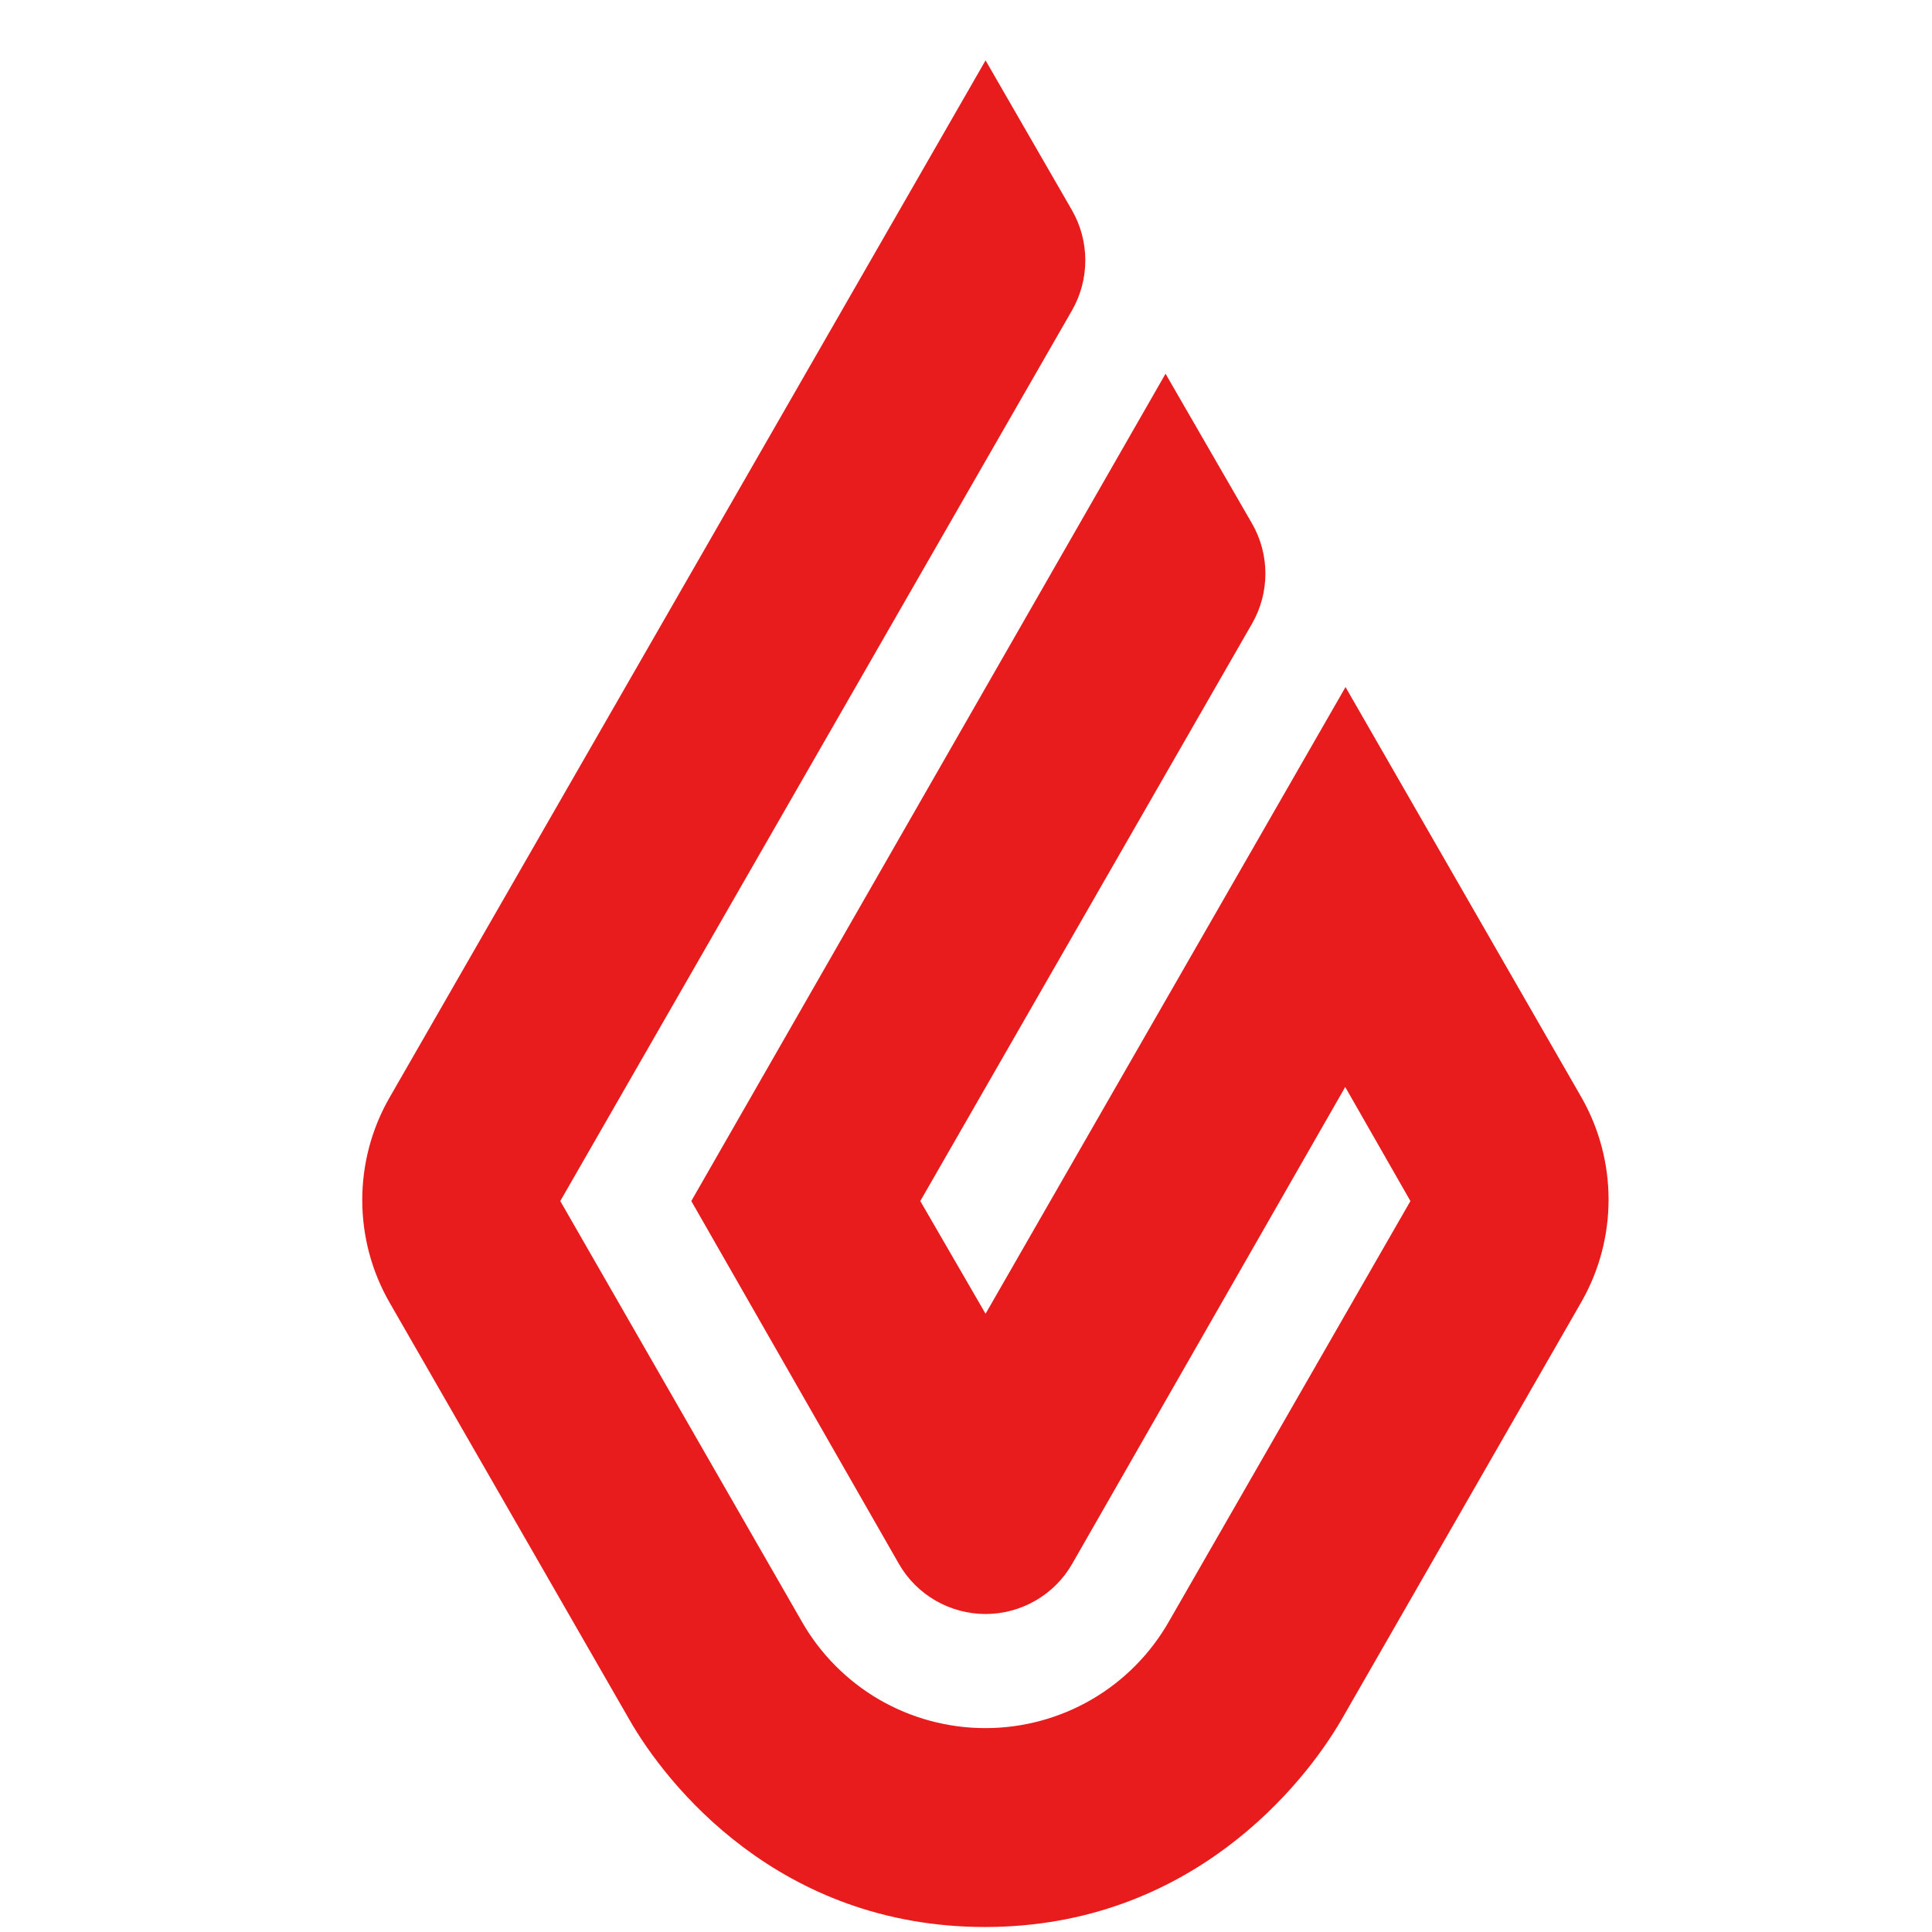 <svg width="32" height="32" viewBox="0 0 32 32" fill="none" xmlns="http://www.w3.org/2000/svg">
<path d="M16.324 1L17.757 3.485C17.901 3.737 17.976 4.022 17.976 4.312C17.976 4.602 17.901 4.887 17.757 5.139L9.28 19.893L13.276 26.85C13.581 27.388 14.024 27.836 14.558 28.148C15.093 28.459 15.701 28.623 16.321 28.623C16.94 28.623 17.548 28.459 18.083 28.148C18.618 27.836 19.06 27.388 19.365 26.85L23.361 19.893L22.281 18.004L17.757 25.905C17.612 26.157 17.403 26.366 17.151 26.511C16.9 26.656 16.614 26.733 16.324 26.733C16.033 26.733 15.747 26.656 15.496 26.511C15.244 26.366 15.035 26.157 14.89 25.905L11.45 19.893L19.305 6.19L20.738 8.672C20.883 8.924 20.959 9.21 20.959 9.501C20.959 9.791 20.883 10.077 20.738 10.329L15.243 19.893L16.324 21.76L22.286 11.38L26.194 18.176C26.488 18.692 26.643 19.275 26.643 19.869C26.643 20.463 26.488 21.047 26.194 21.562L22.22 28.482C21.607 29.541 19.732 31.917 16.315 31.917C12.898 31.917 11.035 29.552 10.424 28.482L6.454 21.577C6.156 21.059 6 20.473 6 19.876C6 19.28 6.156 18.693 6.454 18.176L16.324 1Z" fill="#E81C1C"/>
</svg>
